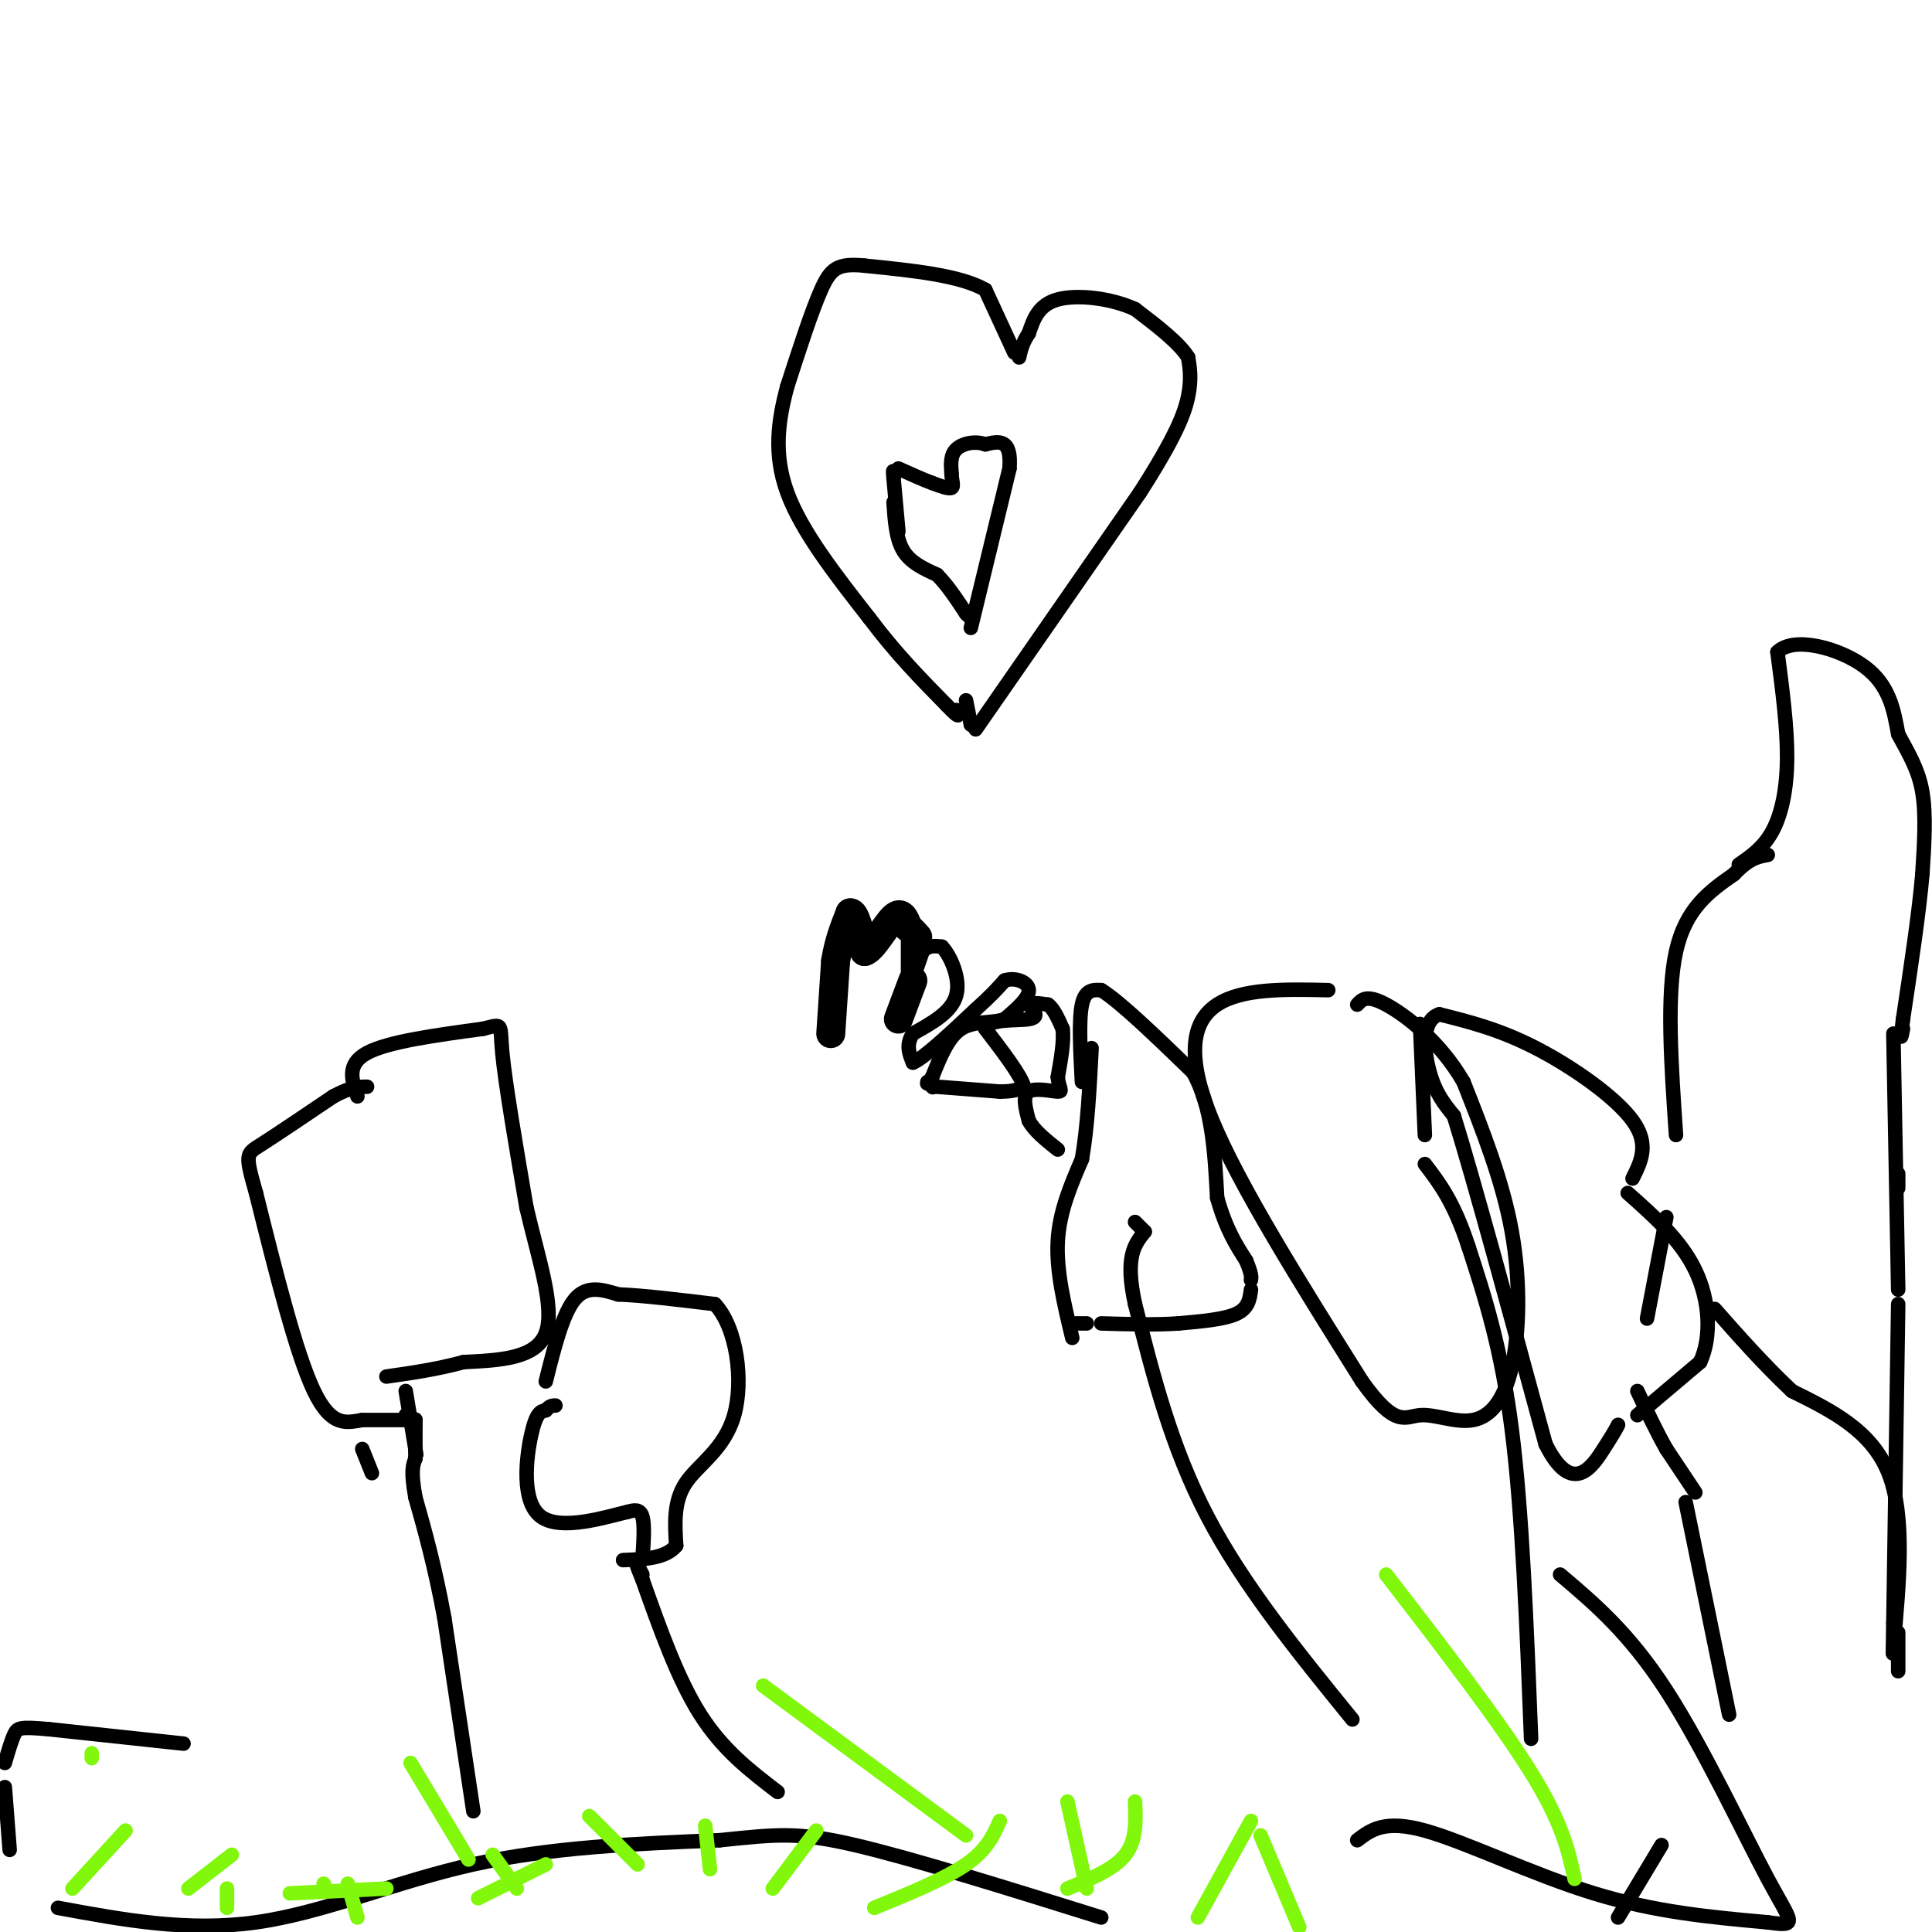 <svg viewBox='0 0 400 400' version='1.1' xmlns='http://www.w3.org/2000/svg' xmlns:xlink='http://www.w3.org/1999/xlink'><g fill='none' stroke='#000000' stroke-width='6' stroke-linecap='round' stroke-linejoin='round'><path d='M172,214c0.000,0.000 1.000,-15.000 1,-15'/><path d='M173,199c0.667,-4.167 1.833,-7.083 3,-10'/><path d='M176,189c1.000,-0.333 2.000,3.833 3,8'/><path d='M179,197c1.667,-0.400 4.333,-5.400 6,-7c1.667,-1.600 2.333,0.200 3,2'/><path d='M188,192c0.833,0.667 1.417,1.333 2,2'/><path d='M189,203c0.000,0.000 -3.000,8.000 -3,8'/></g>
<g fill='none' stroke='#000000' stroke-width='3' stroke-linecap='round' stroke-linejoin='round'><path d='M188,195c0.000,0.000 0.000,9.000 0,9'/><path d='M188,204c0.500,0.333 1.750,-3.333 3,-7'/><path d='M191,197c1.167,-1.333 2.583,-1.167 4,-1'/><path d='M195,196c1.689,1.711 3.911,6.489 3,10c-0.911,3.511 -4.956,5.756 -9,8'/><path d='M189,214c-1.500,2.333 -0.750,4.167 0,6'/><path d='M189,220c2.167,-0.833 7.583,-5.917 13,-11'/><path d='M202,209c3.167,-2.833 4.583,-4.417 6,-6'/><path d='M208,203c2.267,-0.756 4.933,0.356 5,2c0.067,1.644 -2.467,3.822 -5,6'/><path d='M208,211c-2.511,0.933 -6.289,0.267 -9,2c-2.711,1.733 -4.356,5.867 -6,10'/><path d='M193,223c-1.167,1.833 -1.083,1.417 -1,1'/><path d='M193,225c0.000,0.000 0.100,0.100 0.1,0.1'/><path d='M194,225c0.000,0.000 13.000,1.000 13,1'/><path d='M207,226c3.000,0.000 4.000,-0.500 5,-1'/><path d='M212,225c-0.500,-2.167 -4.250,-7.083 -8,-12'/><path d='M204,213c0.756,-2.178 6.644,-1.622 9,-2c2.356,-0.378 1.178,-1.689 0,-3'/><path d='M213,208c0.667,-0.500 2.333,-0.250 4,0'/><path d='M217,208c1.167,0.833 2.083,2.917 3,5'/><path d='M220,213c0.333,2.500 -0.333,6.250 -1,10'/><path d='M219,223c0.202,2.298 1.208,3.042 0,3c-1.208,-0.042 -4.631,-0.869 -6,0c-1.369,0.869 -0.685,3.435 0,6'/><path d='M213,232c1.000,2.000 3.500,4.000 6,6'/><path d='M98,375c0.000,0.000 -6.000,-40.000 -6,-40'/><path d='M92,335c-2.000,-10.833 -4.000,-17.917 -6,-25'/><path d='M86,310c-1.000,-5.500 -0.500,-6.750 0,-8'/><path d='M86,302c0.000,-2.500 0.000,-4.750 0,-7'/><path d='M86,295c0.000,-1.333 0.000,-1.167 0,-1'/><path d='M86,294c0.000,0.000 -2.000,-1.000 -2,-1'/><path d='M84,294c0.000,0.000 -9.000,0.000 -9,0'/><path d='M75,294c-3.089,0.489 -6.311,1.711 -10,-6c-3.689,-7.711 -7.844,-24.356 -12,-41'/><path d='M53,247c-2.311,-8.156 -2.089,-8.044 1,-10c3.089,-1.956 9.044,-5.978 15,-10'/><path d='M69,227c3.667,-2.000 5.333,-2.000 7,-2'/><path d='M74,227c-1.167,-3.333 -2.333,-6.667 2,-9c4.333,-2.333 14.167,-3.667 24,-5'/><path d='M100,213c4.400,-1.089 3.400,-1.311 4,5c0.600,6.311 2.800,19.156 5,32'/><path d='M109,250c2.422,10.489 5.978,20.711 4,26c-1.978,5.289 -9.489,5.644 -17,6'/><path d='M96,282c-5.500,1.500 -10.750,2.250 -16,3'/><path d='M75,300c0.000,0.000 2.000,5.000 2,5'/><path d='M84,288c0.000,0.000 2.000,12.000 2,12'/><path d='M86,300c0.333,2.000 0.167,1.000 0,0'/><path d='M161,371c-5.667,-4.333 -11.333,-8.667 -16,-16c-4.667,-7.333 -8.333,-17.667 -12,-28'/><path d='M133,327c-2.000,-4.833 -1.000,-2.917 0,-1'/><path d='M133,323c0.250,-3.667 0.500,-7.333 0,-9c-0.500,-1.667 -1.750,-1.333 -3,-1'/><path d='M130,313c-4.381,1.024 -13.833,4.083 -18,1c-4.167,-3.083 -3.048,-12.310 -2,-17c1.048,-4.690 2.024,-4.845 3,-5'/><path d='M113,292c0.833,-1.000 1.417,-1.000 2,-1'/><path d='M113,286c1.750,-7.000 3.500,-14.000 6,-17c2.500,-3.000 5.750,-2.000 9,-1'/><path d='M128,268c4.833,0.167 12.417,1.083 20,2'/><path d='M148,270c4.571,4.833 6.000,15.917 4,23c-2.000,7.083 -7.429,10.167 -10,14c-2.571,3.833 -2.286,8.417 -2,13'/><path d='M140,320c-2.167,2.667 -6.583,2.833 -11,3'/><path d='M280,356c-11.250,-13.833 -22.500,-27.667 -30,-42c-7.500,-14.333 -11.250,-29.167 -15,-44'/><path d='M235,270c-2.167,-9.833 -0.083,-12.417 2,-15'/><path d='M237,255c0.000,0.000 -2.000,-2.000 -2,-2'/><path d='M222,277c-1.667,-6.917 -3.333,-13.833 -3,-20c0.333,-6.167 2.667,-11.583 5,-17'/><path d='M224,240c1.167,-6.667 1.583,-14.833 2,-23'/><path d='M224,224c-0.333,-6.417 -0.667,-12.833 0,-16c0.667,-3.167 2.333,-3.083 4,-3'/><path d='M228,205c3.833,2.333 11.417,9.667 19,17'/><path d='M247,222c4.000,7.167 4.500,16.583 5,26'/><path d='M252,248c1.833,6.500 3.917,9.750 6,13'/><path d='M258,261c1.167,2.833 1.083,3.417 1,4'/><path d='M259,267c-0.250,1.917 -0.500,3.833 -3,5c-2.500,1.167 -7.250,1.583 -12,2'/><path d='M244,274c-4.667,0.333 -10.333,0.167 -16,0'/><path d='M222,274c0.000,0.000 3.000,0.000 3,0'/><path d='M317,360c-0.917,-23.500 -1.833,-47.000 -4,-64c-2.167,-17.000 -5.583,-27.500 -9,-38'/><path d='M304,258c-3.000,-9.167 -6.000,-13.083 -9,-17'/><path d='M295,235c0.000,0.000 -1.000,-23.000 -1,-23'/><path d='M275,205c-8.911,-0.200 -17.822,-0.400 -23,3c-5.178,3.400 -6.622,10.400 -1,24c5.622,13.600 18.311,33.800 31,54'/><path d='M282,286c6.968,9.793 8.886,7.276 12,7c3.114,-0.276 7.422,1.689 11,1c3.578,-0.689 6.425,-4.032 8,-11c1.575,-6.968 1.879,-17.562 0,-28c-1.879,-10.438 -5.939,-20.719 -10,-31'/><path d='M303,224c-4.844,-8.378 -11.956,-13.822 -16,-16c-4.044,-2.178 -5.022,-1.089 -6,0'/><path d='M358,355c0.000,0.000 -9.000,-44.000 -9,-44'/><path d='M341,273c0.000,0.000 4.000,-21.000 4,-21'/><path d='M351,309c0.000,0.000 -6.000,-9.000 -6,-9'/><path d='M345,300c-2.000,-3.500 -4.000,-7.750 -6,-12'/><path d='M339,293c0.000,0.000 13.000,-11.000 13,-11'/><path d='M352,282c2.422,-5.222 1.978,-12.778 -1,-19c-2.978,-6.222 -8.489,-11.111 -14,-16'/><path d='M338,244c1.778,-3.556 3.556,-7.111 0,-12c-3.556,-4.889 -12.444,-11.111 -20,-15c-7.556,-3.889 -13.778,-5.444 -20,-7'/><path d='M298,210c-3.778,1.178 -3.222,7.622 -2,12c1.222,4.378 3.111,6.689 5,9'/><path d='M301,231c4.000,12.833 11.500,40.417 19,68'/><path d='M320,299c5.489,11.022 9.711,4.578 12,1c2.289,-3.578 2.644,-4.289 3,-5'/><path d='M392,341c1.250,-13.583 2.500,-27.167 -1,-36c-3.500,-8.833 -11.750,-12.917 -20,-17'/><path d='M371,288c-6.000,-5.667 -11.000,-11.333 -16,-17'/><path d='M347,235c-1.000,-14.500 -2.000,-29.000 0,-38c2.000,-9.000 7.000,-12.500 12,-16'/><path d='M359,181c3.167,-3.333 5.083,-3.667 7,-4'/><path d='M360,179c2.578,-1.778 5.156,-3.556 7,-7c1.844,-3.444 2.956,-8.556 3,-15c0.044,-6.444 -0.978,-14.222 -2,-22'/><path d='M368,135c3.378,-3.378 12.822,-0.822 18,3c5.178,3.822 6.089,8.911 7,14'/><path d='M393,152c2.200,4.089 4.200,7.311 5,12c0.800,4.689 0.400,10.844 0,17'/><path d='M398,181c-0.667,7.833 -2.333,18.917 -4,30'/><path d='M394,211c-0.667,5.333 -0.333,3.667 0,2'/><path d='M393,243c0.000,0.000 0.000,3.000 0,3'/><path d='M392,214c0.000,0.000 1.000,53.000 1,53'/><path d='M393,270c0.000,0.000 -1.000,66.000 -1,66'/><path d='M392,336c-0.167,11.000 -0.083,5.500 0,0'/><path d='M393,338c0.000,0.000 0.000,8.000 0,8'/><path d='M202,151c0.000,0.000 34.000,-49.000 34,-49'/><path d='M236,102c7.511,-11.711 9.289,-16.489 10,-20c0.711,-3.511 0.356,-5.756 0,-8'/><path d='M246,74c-1.833,-3.000 -6.417,-6.500 -11,-10'/><path d='M235,64c-5.000,-2.311 -12.000,-3.089 -16,-2c-4.000,1.089 -5.000,4.044 -6,7'/><path d='M213,69c-1.333,2.000 -1.667,3.500 -2,5'/><path d='M210,73c0.000,0.000 -6.000,-13.000 -6,-13'/><path d='M204,60c-5.167,-3.000 -15.083,-4.000 -25,-5'/><path d='M179,55c-5.578,-0.556 -7.022,0.556 -9,5c-1.978,4.444 -4.489,12.222 -7,20'/><path d='M163,80c-1.844,6.844 -2.956,13.956 0,22c2.956,8.044 9.978,17.022 17,26'/><path d='M180,128c5.500,7.333 10.750,12.667 16,18'/><path d='M196,146c3.000,3.167 2.500,2.083 2,1'/><path d='M201,150c0.000,0.000 0.100,0.100 0.1,0.1'/><path d='M201,150c0.000,0.000 -1.000,-5.000 -1,-5'/><path d='M201,130c0.000,0.000 8.000,-33.000 8,-33'/><path d='M209,97c0.500,-6.333 -2.250,-5.667 -5,-5'/><path d='M204,92c-2.067,-0.778 -4.733,-0.222 -6,1c-1.267,1.222 -1.133,3.111 -1,5'/><path d='M197,98c0.022,1.489 0.578,2.711 0,3c-0.578,0.289 -2.289,-0.356 -4,-1'/><path d='M193,100c-1.833,-0.667 -4.417,-1.833 -7,-3'/><path d='M185,104c0.250,3.750 0.500,7.500 2,10c1.500,2.500 4.250,3.750 7,5'/><path d='M194,119c2.167,2.167 4.083,5.083 6,8'/><path d='M200,127c1.167,1.333 1.083,0.667 1,0'/><path d='M186,110c0.000,0.000 -1.000,-11.000 -1,-11'/><path d='M185,99c-0.167,-2.000 -0.083,-1.500 0,-1'/><path d='M38,361c0.000,0.000 -28.000,-3.000 -28,-3'/><path d='M10,358c-5.822,-0.511 -6.378,-0.289 -7,1c-0.622,1.289 -1.311,3.644 -2,6'/><path d='M1,370c0.000,0.000 1.000,13.000 1,13'/><path d='M12,395c13.444,2.489 26.889,4.978 41,3c14.111,-1.978 28.889,-8.422 45,-12c16.111,-3.578 33.556,-4.289 51,-5'/><path d='M149,381c11.889,-1.222 16.111,-1.778 28,1c11.889,2.778 31.444,8.889 51,15'/><path d='M335,397c0.000,0.000 9.000,-15.000 9,-15'/><path d='M281,381c2.822,-2.156 5.644,-4.311 14,-2c8.356,2.311 22.244,9.089 35,13c12.756,3.911 24.378,4.956 36,6'/><path d='M366,398c6.560,0.929 4.958,0.250 0,-9c-4.958,-9.250 -13.274,-27.071 -21,-39c-7.726,-11.929 -14.863,-17.964 -22,-24'/></g>
<g fill='none' stroke='#80F70B' stroke-width='3' stroke-linecap='round' stroke-linejoin='round'><path d='M326,389c-1.250,-5.750 -2.500,-11.500 -9,-22c-6.500,-10.500 -18.250,-25.750 -30,-41'/><path d='M269,399c0.000,0.000 -8.000,-19.000 -8,-19'/><path d='M225,391c0.000,0.000 -4.000,-18.000 -4,-18'/><path d='M200,380c0.000,0.000 -42.000,-31.000 -42,-31'/><path d='M147,387c0.000,0.000 -1.000,-9.000 -1,-9'/><path d='M132,386c0.000,0.000 -10.000,-10.000 -10,-10'/><path d='M107,391c0.000,0.000 -5.000,-7.000 -5,-7'/><path d='M97,385c0.000,0.000 -12.000,-20.000 -12,-20'/><path d='M74,397c0.000,0.000 -2.000,-7.000 -2,-7'/><path d='M67,390c0.000,0.000 0.100,0.100 0.1,0.1'/><path d='M47,395c0.000,0.000 0.000,-4.000 0,-4'/><path d='M19,364c0.000,0.000 0.000,-1.000 0,-1'/><path d='M15,391c0.000,0.000 11.000,-12.000 11,-12'/><path d='M39,391c0.000,0.000 9.000,-7.000 9,-7'/><path d='M60,392c0.000,0.000 20.000,-1.000 20,-1'/><path d='M99,393c0.000,0.000 14.000,-7.000 14,-7'/><path d='M160,391c0.000,0.000 9.000,-12.000 9,-12'/><path d='M181,395c7.333,-3.000 14.667,-6.000 19,-9c4.333,-3.000 5.667,-6.000 7,-9'/><path d='M221,391c4.833,-2.000 9.667,-4.000 12,-7c2.333,-3.000 2.167,-7.000 2,-11'/><path d='M248,397c0.000,0.000 11.000,-20.000 11,-20'/></g>
</svg>